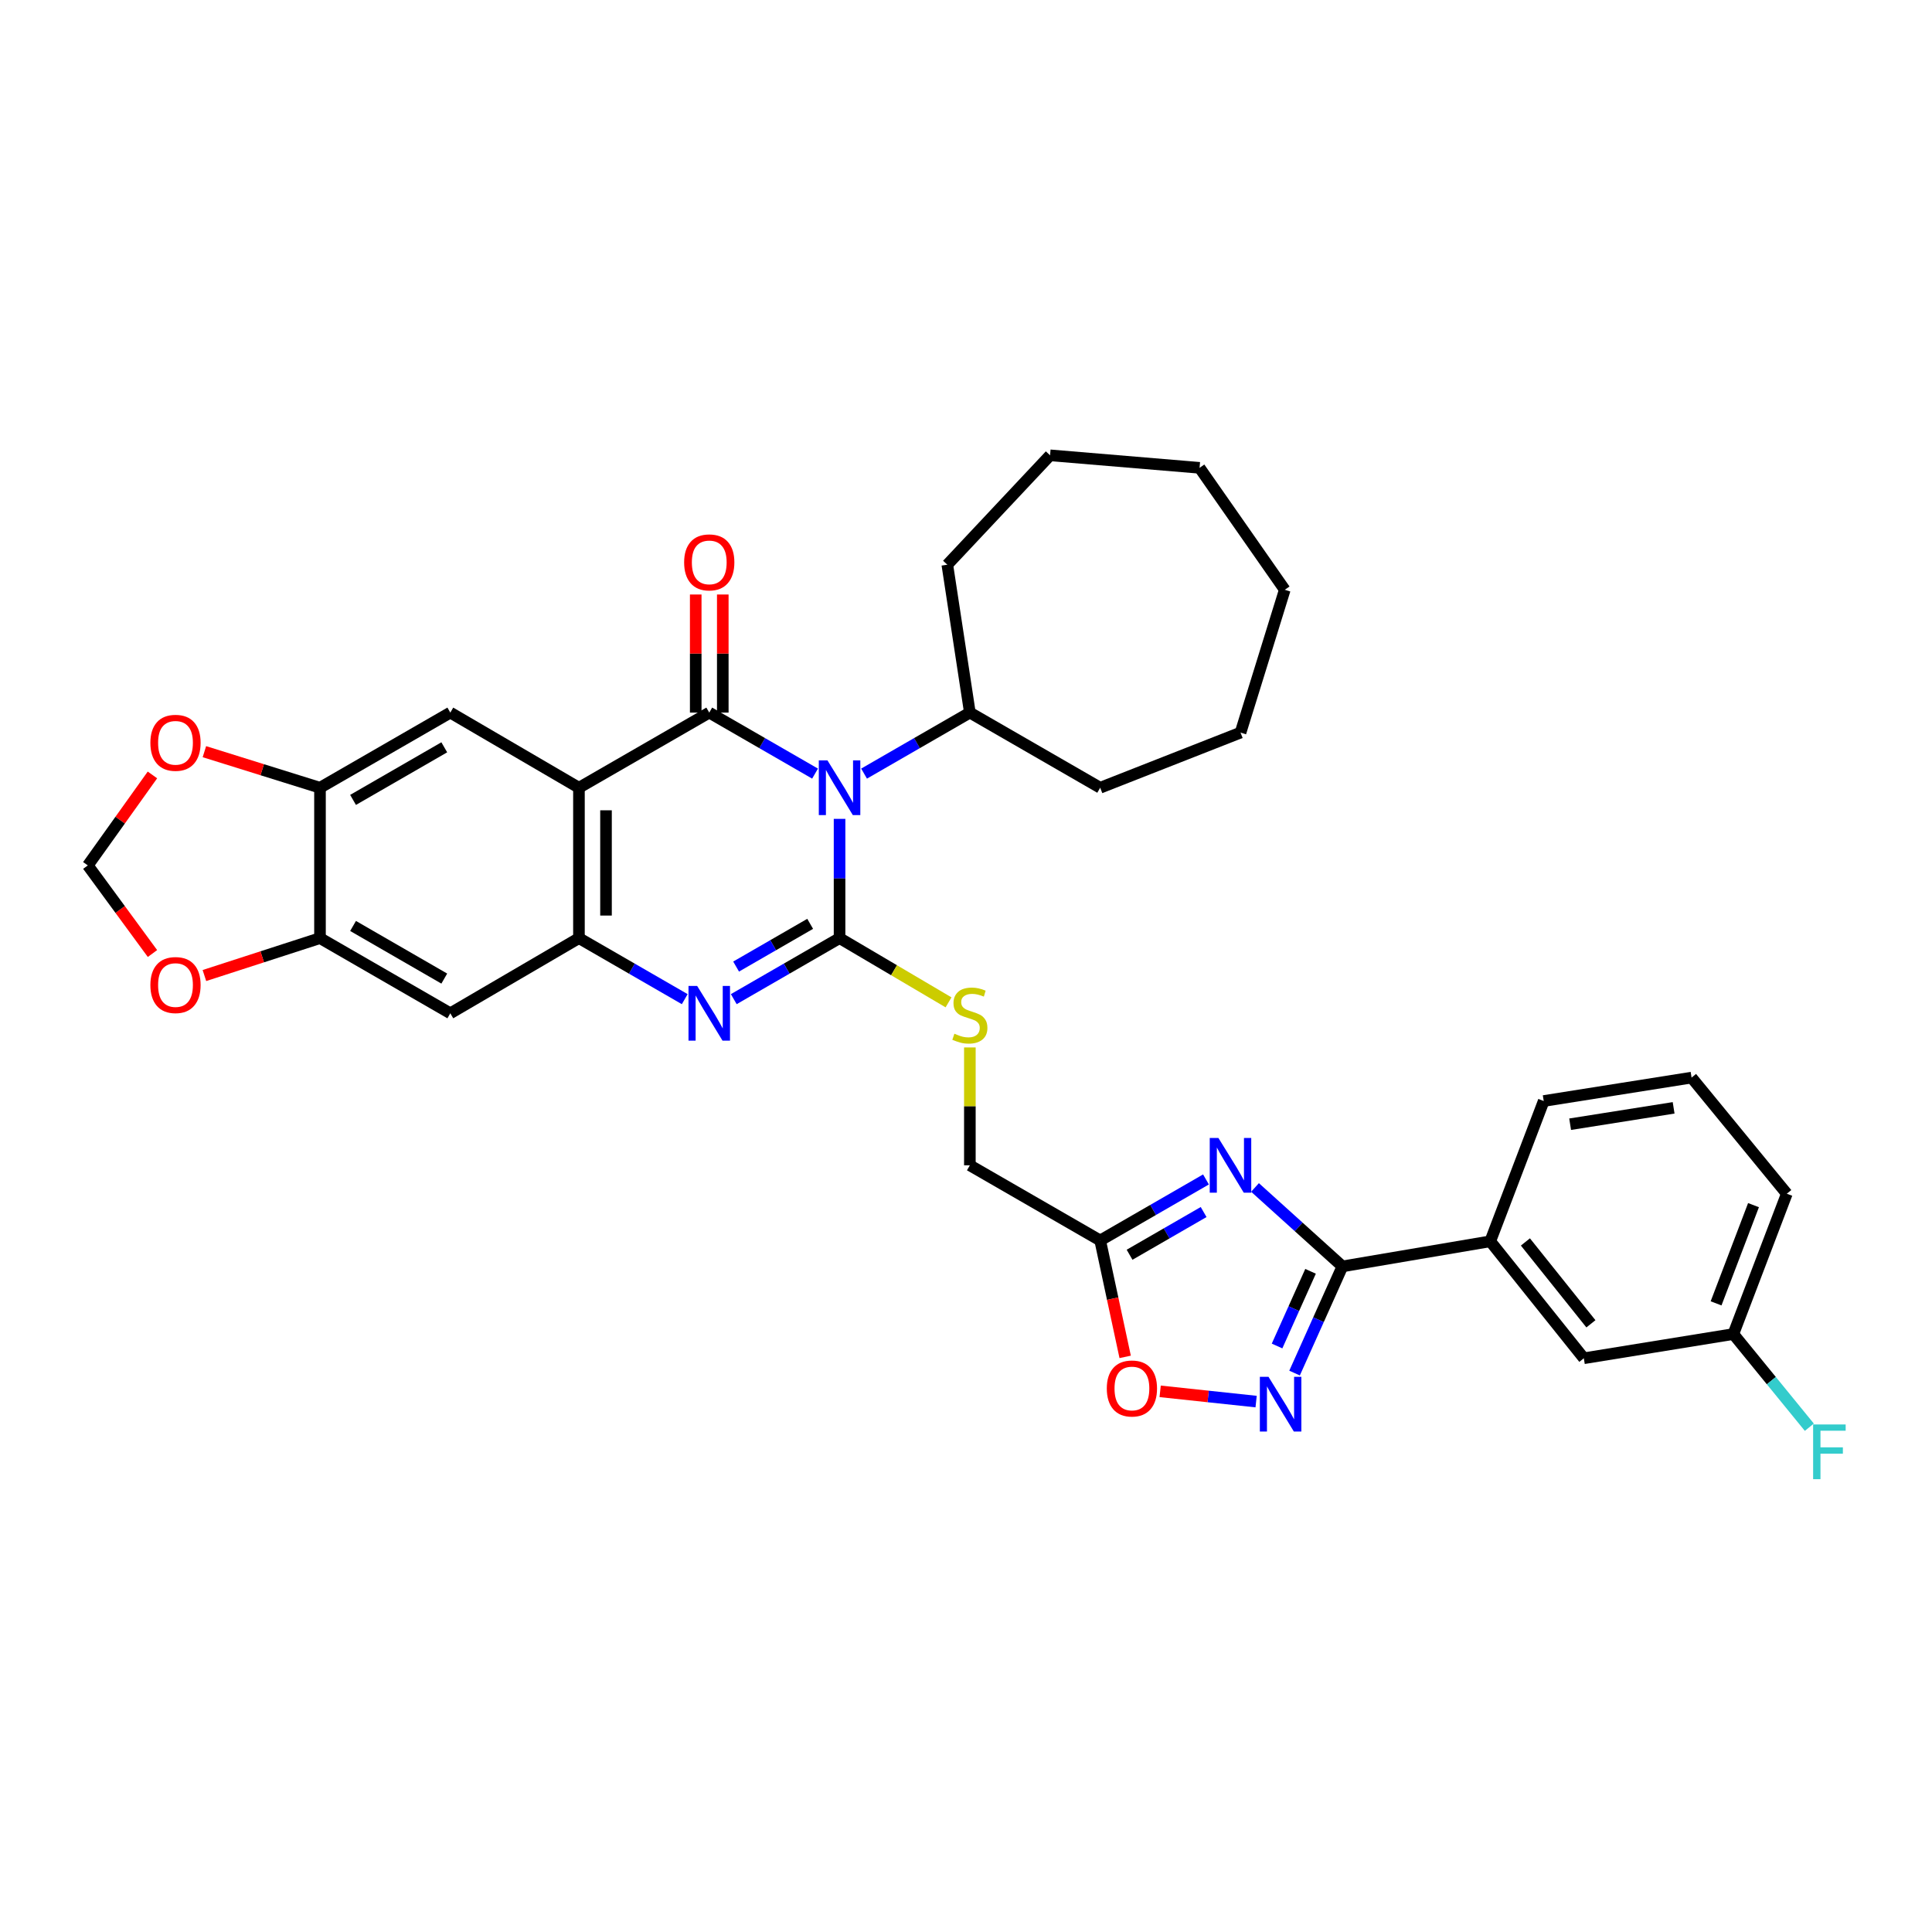 <?xml version='1.0' encoding='iso-8859-1'?>
<svg version='1.1' baseProfile='full'
              xmlns='http://www.w3.org/2000/svg'
                      xmlns:rdkit='http://www.rdkit.org/xml'
                      xmlns:xlink='http://www.w3.org/1999/xlink'
                  xml:space='preserve'
width='1000px' height='1000px' viewBox='0 0 1000 1000'>
<!-- END OF HEADER -->
<rect style='opacity:1.0;fill:#FFFFFF;stroke:none' width='1000' height='1000' x='0' y='0'> </rect>
<path class='bond-0' d='M 434.554,423.84 L 434.554,454.703' style='fill:none;fill-rule:evenodd;stroke:#0000FF;stroke-width:6px;stroke-linecap:butt;stroke-linejoin:miter;stroke-opacity:1' />
<path class='bond-0' d='M 434.554,454.703 L 434.554,485.566' style='fill:none;fill-rule:evenodd;stroke:#000000;stroke-width:6px;stroke-linecap:butt;stroke-linejoin:miter;stroke-opacity:1' />
<path class='bond-1' d='M 421.868,400.418 L 394.488,384.629' style='fill:none;fill-rule:evenodd;stroke:#0000FF;stroke-width:6px;stroke-linecap:butt;stroke-linejoin:miter;stroke-opacity:1' />
<path class='bond-1' d='M 394.488,384.629 L 367.108,368.841' style='fill:none;fill-rule:evenodd;stroke:#000000;stroke-width:6px;stroke-linecap:butt;stroke-linejoin:miter;stroke-opacity:1' />
<path class='bond-17' d='M 447.241,400.418 L 474.621,384.629' style='fill:none;fill-rule:evenodd;stroke:#0000FF;stroke-width:6px;stroke-linecap:butt;stroke-linejoin:miter;stroke-opacity:1' />
<path class='bond-17' d='M 474.621,384.629 L 502,368.841' style='fill:none;fill-rule:evenodd;stroke:#000000;stroke-width:6px;stroke-linecap:butt;stroke-linejoin:miter;stroke-opacity:1' />
<path class='bond-3' d='M 434.554,485.566 L 407.175,501.364' style='fill:none;fill-rule:evenodd;stroke:#000000;stroke-width:6px;stroke-linecap:butt;stroke-linejoin:miter;stroke-opacity:1' />
<path class='bond-3' d='M 407.175,501.364 L 379.795,517.162' style='fill:none;fill-rule:evenodd;stroke:#0000FF;stroke-width:6px;stroke-linecap:butt;stroke-linejoin:miter;stroke-opacity:1' />
<path class='bond-3' d='M 419.342,478.176 L 400.176,489.234' style='fill:none;fill-rule:evenodd;stroke:#000000;stroke-width:6px;stroke-linecap:butt;stroke-linejoin:miter;stroke-opacity:1' />
<path class='bond-3' d='M 400.176,489.234 L 381.01,500.293' style='fill:none;fill-rule:evenodd;stroke:#0000FF;stroke-width:6px;stroke-linecap:butt;stroke-linejoin:miter;stroke-opacity:1' />
<path class='bond-12' d='M 434.554,485.566 L 462.759,502.191' style='fill:none;fill-rule:evenodd;stroke:#000000;stroke-width:6px;stroke-linecap:butt;stroke-linejoin:miter;stroke-opacity:1' />
<path class='bond-12' d='M 462.759,502.191 L 490.963,518.817' style='fill:none;fill-rule:evenodd;stroke:#CCCC00;stroke-width:6px;stroke-linecap:butt;stroke-linejoin:miter;stroke-opacity:1' />
<path class='bond-2' d='M 367.108,368.841 L 299.662,407.734' style='fill:none;fill-rule:evenodd;stroke:#000000;stroke-width:6px;stroke-linecap:butt;stroke-linejoin:miter;stroke-opacity:1' />
<path class='bond-16' d='M 374.111,368.841 L 374.111,338.278' style='fill:none;fill-rule:evenodd;stroke:#000000;stroke-width:6px;stroke-linecap:butt;stroke-linejoin:miter;stroke-opacity:1' />
<path class='bond-16' d='M 374.111,338.278 L 374.111,307.714' style='fill:none;fill-rule:evenodd;stroke:#FF0000;stroke-width:6px;stroke-linecap:butt;stroke-linejoin:miter;stroke-opacity:1' />
<path class='bond-16' d='M 360.106,368.841 L 360.106,338.278' style='fill:none;fill-rule:evenodd;stroke:#000000;stroke-width:6px;stroke-linecap:butt;stroke-linejoin:miter;stroke-opacity:1' />
<path class='bond-16' d='M 360.106,338.278 L 360.106,307.714' style='fill:none;fill-rule:evenodd;stroke:#FF0000;stroke-width:6px;stroke-linecap:butt;stroke-linejoin:miter;stroke-opacity:1' />
<path class='bond-5' d='M 299.662,407.734 L 299.662,485.566' style='fill:none;fill-rule:evenodd;stroke:#000000;stroke-width:6px;stroke-linecap:butt;stroke-linejoin:miter;stroke-opacity:1' />
<path class='bond-5' d='M 313.667,419.409 L 313.667,473.891' style='fill:none;fill-rule:evenodd;stroke:#000000;stroke-width:6px;stroke-linecap:butt;stroke-linejoin:miter;stroke-opacity:1' />
<path class='bond-9' d='M 299.662,407.734 L 233.08,368.841' style='fill:none;fill-rule:evenodd;stroke:#000000;stroke-width:6px;stroke-linecap:butt;stroke-linejoin:miter;stroke-opacity:1' />
<path class='bond-34' d='M 354.422,517.162 L 327.042,501.364' style='fill:none;fill-rule:evenodd;stroke:#0000FF;stroke-width:6px;stroke-linecap:butt;stroke-linejoin:miter;stroke-opacity:1' />
<path class='bond-34' d='M 327.042,501.364 L 299.662,485.566' style='fill:none;fill-rule:evenodd;stroke:#000000;stroke-width:6px;stroke-linecap:butt;stroke-linejoin:miter;stroke-opacity:1' />
<path class='bond-4' d='M 624.213,610.48 L 596.834,626.272' style='fill:none;fill-rule:evenodd;stroke:#0000FF;stroke-width:6px;stroke-linecap:butt;stroke-linejoin:miter;stroke-opacity:1' />
<path class='bond-4' d='M 596.834,626.272 L 569.454,642.063' style='fill:none;fill-rule:evenodd;stroke:#000000;stroke-width:6px;stroke-linecap:butt;stroke-linejoin:miter;stroke-opacity:1' />
<path class='bond-4' d='M 622.996,627.349 L 603.831,638.403' style='fill:none;fill-rule:evenodd;stroke:#0000FF;stroke-width:6px;stroke-linecap:butt;stroke-linejoin:miter;stroke-opacity:1' />
<path class='bond-4' d='M 603.831,638.403 L 584.665,649.457' style='fill:none;fill-rule:evenodd;stroke:#000000;stroke-width:6px;stroke-linecap:butt;stroke-linejoin:miter;stroke-opacity:1' />
<path class='bond-6' d='M 649.591,614.625 L 672.211,635.055' style='fill:none;fill-rule:evenodd;stroke:#0000FF;stroke-width:6px;stroke-linecap:butt;stroke-linejoin:miter;stroke-opacity:1' />
<path class='bond-6' d='M 672.211,635.055 L 694.831,655.484' style='fill:none;fill-rule:evenodd;stroke:#000000;stroke-width:6px;stroke-linecap:butt;stroke-linejoin:miter;stroke-opacity:1' />
<path class='bond-11' d='M 299.662,485.566 L 233.08,524.482' style='fill:none;fill-rule:evenodd;stroke:#000000;stroke-width:6px;stroke-linecap:butt;stroke-linejoin:miter;stroke-opacity:1' />
<path class='bond-15' d='M 694.831,655.484 L 771.348,642.499' style='fill:none;fill-rule:evenodd;stroke:#000000;stroke-width:6px;stroke-linecap:butt;stroke-linejoin:miter;stroke-opacity:1' />
<path class='bond-38' d='M 694.831,655.484 L 682.449,683.091' style='fill:none;fill-rule:evenodd;stroke:#000000;stroke-width:6px;stroke-linecap:butt;stroke-linejoin:miter;stroke-opacity:1' />
<path class='bond-38' d='M 682.449,683.091 L 670.066,710.698' style='fill:none;fill-rule:evenodd;stroke:#0000FF;stroke-width:6px;stroke-linecap:butt;stroke-linejoin:miter;stroke-opacity:1' />
<path class='bond-38' d='M 678.338,658.035 L 669.671,677.36' style='fill:none;fill-rule:evenodd;stroke:#000000;stroke-width:6px;stroke-linecap:butt;stroke-linejoin:miter;stroke-opacity:1' />
<path class='bond-38' d='M 669.671,677.36 L 661.003,696.685' style='fill:none;fill-rule:evenodd;stroke:#0000FF;stroke-width:6px;stroke-linecap:butt;stroke-linejoin:miter;stroke-opacity:1' />
<path class='bond-7' d='M 650.164,725.459 L 625.329,722.808' style='fill:none;fill-rule:evenodd;stroke:#0000FF;stroke-width:6px;stroke-linecap:butt;stroke-linejoin:miter;stroke-opacity:1' />
<path class='bond-7' d='M 625.329,722.808 L 600.494,720.157' style='fill:none;fill-rule:evenodd;stroke:#FF0000;stroke-width:6px;stroke-linecap:butt;stroke-linejoin:miter;stroke-opacity:1' />
<path class='bond-8' d='M 569.454,642.063 L 502,603.163' style='fill:none;fill-rule:evenodd;stroke:#000000;stroke-width:6px;stroke-linecap:butt;stroke-linejoin:miter;stroke-opacity:1' />
<path class='bond-10' d='M 569.454,642.063 L 575.919,672.192' style='fill:none;fill-rule:evenodd;stroke:#000000;stroke-width:6px;stroke-linecap:butt;stroke-linejoin:miter;stroke-opacity:1' />
<path class='bond-10' d='M 575.919,672.192 L 582.385,702.32' style='fill:none;fill-rule:evenodd;stroke:#FF0000;stroke-width:6px;stroke-linecap:butt;stroke-linejoin:miter;stroke-opacity:1' />
<path class='bond-13' d='M 233.08,368.841 L 165.626,407.734' style='fill:none;fill-rule:evenodd;stroke:#000000;stroke-width:6px;stroke-linecap:butt;stroke-linejoin:miter;stroke-opacity:1' />
<path class='bond-13' d='M 229.957,386.807 L 182.74,414.032' style='fill:none;fill-rule:evenodd;stroke:#000000;stroke-width:6px;stroke-linecap:butt;stroke-linejoin:miter;stroke-opacity:1' />
<path class='bond-36' d='M 233.08,524.482 L 165.626,485.566' style='fill:none;fill-rule:evenodd;stroke:#000000;stroke-width:6px;stroke-linecap:butt;stroke-linejoin:miter;stroke-opacity:1' />
<path class='bond-36' d='M 229.96,506.515 L 182.743,479.273' style='fill:none;fill-rule:evenodd;stroke:#000000;stroke-width:6px;stroke-linecap:butt;stroke-linejoin:miter;stroke-opacity:1' />
<path class='bond-22' d='M 502,542.149 L 502,572.656' style='fill:none;fill-rule:evenodd;stroke:#CCCC00;stroke-width:6px;stroke-linecap:butt;stroke-linejoin:miter;stroke-opacity:1' />
<path class='bond-22' d='M 502,572.656 L 502,603.163' style='fill:none;fill-rule:evenodd;stroke:#000000;stroke-width:6px;stroke-linecap:butt;stroke-linejoin:miter;stroke-opacity:1' />
<path class='bond-14' d='M 165.626,407.734 L 165.626,485.566' style='fill:none;fill-rule:evenodd;stroke:#000000;stroke-width:6px;stroke-linecap:butt;stroke-linejoin:miter;stroke-opacity:1' />
<path class='bond-18' d='M 165.626,407.734 L 135.711,398.398' style='fill:none;fill-rule:evenodd;stroke:#000000;stroke-width:6px;stroke-linecap:butt;stroke-linejoin:miter;stroke-opacity:1' />
<path class='bond-18' d='M 135.711,398.398 L 105.795,389.062' style='fill:none;fill-rule:evenodd;stroke:#FF0000;stroke-width:6px;stroke-linecap:butt;stroke-linejoin:miter;stroke-opacity:1' />
<path class='bond-19' d='M 165.626,485.566 L 135.714,495.25' style='fill:none;fill-rule:evenodd;stroke:#000000;stroke-width:6px;stroke-linecap:butt;stroke-linejoin:miter;stroke-opacity:1' />
<path class='bond-19' d='M 135.714,495.25 L 105.801,504.933' style='fill:none;fill-rule:evenodd;stroke:#FF0000;stroke-width:6px;stroke-linecap:butt;stroke-linejoin:miter;stroke-opacity:1' />
<path class='bond-21' d='M 771.348,642.499 L 819.787,703.036' style='fill:none;fill-rule:evenodd;stroke:#000000;stroke-width:6px;stroke-linecap:butt;stroke-linejoin:miter;stroke-opacity:1' />
<path class='bond-21' d='M 789.549,642.83 L 823.456,685.206' style='fill:none;fill-rule:evenodd;stroke:#000000;stroke-width:6px;stroke-linecap:butt;stroke-linejoin:miter;stroke-opacity:1' />
<path class='bond-25' d='M 771.348,642.499 L 799.03,569.879' style='fill:none;fill-rule:evenodd;stroke:#000000;stroke-width:6px;stroke-linecap:butt;stroke-linejoin:miter;stroke-opacity:1' />
<path class='bond-27' d='M 502,368.841 L 490.33,292.292' style='fill:none;fill-rule:evenodd;stroke:#000000;stroke-width:6px;stroke-linecap:butt;stroke-linejoin:miter;stroke-opacity:1' />
<path class='bond-28' d='M 502,368.841 L 569.454,407.734' style='fill:none;fill-rule:evenodd;stroke:#000000;stroke-width:6px;stroke-linecap:butt;stroke-linejoin:miter;stroke-opacity:1' />
<path class='bond-20' d='M 78.901,401.106 L 62.178,424.523' style='fill:none;fill-rule:evenodd;stroke:#FF0000;stroke-width:6px;stroke-linecap:butt;stroke-linejoin:miter;stroke-opacity:1' />
<path class='bond-20' d='M 62.178,424.523 L 45.455,447.941' style='fill:none;fill-rule:evenodd;stroke:#000000;stroke-width:6px;stroke-linecap:butt;stroke-linejoin:miter;stroke-opacity:1' />
<path class='bond-37' d='M 78.919,493.54 L 62.187,470.741' style='fill:none;fill-rule:evenodd;stroke:#FF0000;stroke-width:6px;stroke-linecap:butt;stroke-linejoin:miter;stroke-opacity:1' />
<path class='bond-37' d='M 62.187,470.741 L 45.455,447.941' style='fill:none;fill-rule:evenodd;stroke:#000000;stroke-width:6px;stroke-linecap:butt;stroke-linejoin:miter;stroke-opacity:1' />
<path class='bond-23' d='M 819.787,703.036 L 897.176,690.503' style='fill:none;fill-rule:evenodd;stroke:#000000;stroke-width:6px;stroke-linecap:butt;stroke-linejoin:miter;stroke-opacity:1' />
<path class='bond-24' d='M 897.176,690.503 L 916.841,714.614' style='fill:none;fill-rule:evenodd;stroke:#000000;stroke-width:6px;stroke-linecap:butt;stroke-linejoin:miter;stroke-opacity:1' />
<path class='bond-24' d='M 916.841,714.614 L 936.505,738.725' style='fill:none;fill-rule:evenodd;stroke:#33CCCC;stroke-width:6px;stroke-linecap:butt;stroke-linejoin:miter;stroke-opacity:1' />
<path class='bond-39' d='M 897.176,690.503 L 924.85,617.867' style='fill:none;fill-rule:evenodd;stroke:#000000;stroke-width:6px;stroke-linecap:butt;stroke-linejoin:miter;stroke-opacity:1' />
<path class='bond-39' d='M 888.241,674.621 L 907.613,623.777' style='fill:none;fill-rule:evenodd;stroke:#000000;stroke-width:6px;stroke-linecap:butt;stroke-linejoin:miter;stroke-opacity:1' />
<path class='bond-26' d='M 799.03,569.879 L 875.555,557.766' style='fill:none;fill-rule:evenodd;stroke:#000000;stroke-width:6px;stroke-linecap:butt;stroke-linejoin:miter;stroke-opacity:1' />
<path class='bond-26' d='M 812.698,581.894 L 866.266,573.415' style='fill:none;fill-rule:evenodd;stroke:#000000;stroke-width:6px;stroke-linecap:butt;stroke-linejoin:miter;stroke-opacity:1' />
<path class='bond-29' d='M 875.555,557.766 L 924.85,617.867' style='fill:none;fill-rule:evenodd;stroke:#000000;stroke-width:6px;stroke-linecap:butt;stroke-linejoin:miter;stroke-opacity:1' />
<path class='bond-31' d='M 490.33,292.292 L 543.515,235.668' style='fill:none;fill-rule:evenodd;stroke:#000000;stroke-width:6px;stroke-linecap:butt;stroke-linejoin:miter;stroke-opacity:1' />
<path class='bond-30' d='M 569.454,407.734 L 642.097,379.196' style='fill:none;fill-rule:evenodd;stroke:#000000;stroke-width:6px;stroke-linecap:butt;stroke-linejoin:miter;stroke-opacity:1' />
<path class='bond-33' d='M 642.097,379.196 L 664.994,305.277' style='fill:none;fill-rule:evenodd;stroke:#000000;stroke-width:6px;stroke-linecap:butt;stroke-linejoin:miter;stroke-opacity:1' />
<path class='bond-32' d='M 543.515,235.668 L 620.896,242.149' style='fill:none;fill-rule:evenodd;stroke:#000000;stroke-width:6px;stroke-linecap:butt;stroke-linejoin:miter;stroke-opacity:1' />
<path class='bond-35' d='M 620.896,242.149 L 664.994,305.277' style='fill:none;fill-rule:evenodd;stroke:#000000;stroke-width:6px;stroke-linecap:butt;stroke-linejoin:miter;stroke-opacity:1' />
<path  class='atom-0' d='M 428.294 393.574
L 437.574 408.574
Q 438.494 410.054, 439.974 412.734
Q 441.454 415.414, 441.534 415.574
L 441.534 393.574
L 445.294 393.574
L 445.294 421.894
L 441.414 421.894
L 431.454 405.494
Q 430.294 403.574, 429.054 401.374
Q 427.854 399.174, 427.494 398.494
L 427.494 421.894
L 423.814 421.894
L 423.814 393.574
L 428.294 393.574
' fill='#0000FF'/>
<path  class='atom-4' d='M 360.848 510.322
L 370.128 525.322
Q 371.048 526.802, 372.528 529.482
Q 374.008 532.162, 374.088 532.322
L 374.088 510.322
L 377.848 510.322
L 377.848 538.642
L 373.968 538.642
L 364.008 522.242
Q 362.848 520.322, 361.608 518.122
Q 360.408 515.922, 360.048 515.242
L 360.048 538.642
L 356.368 538.642
L 356.368 510.322
L 360.848 510.322
' fill='#0000FF'/>
<path  class='atom-5' d='M 630.64 589.003
L 639.92 604.003
Q 640.84 605.483, 642.32 608.163
Q 643.8 610.843, 643.88 611.003
L 643.88 589.003
L 647.64 589.003
L 647.64 617.323
L 643.76 617.323
L 633.8 600.923
Q 632.64 599.003, 631.4 596.803
Q 630.2 594.603, 629.84 593.923
L 629.84 617.323
L 626.16 617.323
L 626.16 589.003
L 630.64 589.003
' fill='#0000FF'/>
<path  class='atom-8' d='M 656.579 712.652
L 665.859 727.652
Q 666.779 729.132, 668.259 731.812
Q 669.739 734.492, 669.819 734.652
L 669.819 712.652
L 673.579 712.652
L 673.579 740.972
L 669.699 740.972
L 659.739 724.572
Q 658.579 722.652, 657.339 720.452
Q 656.139 718.252, 655.779 717.572
L 655.779 740.972
L 652.099 740.972
L 652.099 712.652
L 656.579 712.652
' fill='#0000FF'/>
<path  class='atom-11' d='M 572.878 718.677
Q 572.878 711.877, 576.238 708.077
Q 579.598 704.277, 585.878 704.277
Q 592.158 704.277, 595.518 708.077
Q 598.878 711.877, 598.878 718.677
Q 598.878 725.557, 595.478 729.477
Q 592.078 733.357, 585.878 733.357
Q 579.638 733.357, 576.238 729.477
Q 572.878 725.597, 572.878 718.677
M 585.878 730.157
Q 590.198 730.157, 592.518 727.277
Q 594.878 724.357, 594.878 718.677
Q 594.878 713.117, 592.518 710.317
Q 590.198 707.477, 585.878 707.477
Q 581.558 707.477, 579.198 710.277
Q 576.878 713.077, 576.878 718.677
Q 576.878 724.397, 579.198 727.277
Q 581.558 730.157, 585.878 730.157
' fill='#FF0000'/>
<path  class='atom-13' d='M 494 535.043
Q 494.32 535.163, 495.64 535.723
Q 496.96 536.283, 498.4 536.643
Q 499.88 536.963, 501.32 536.963
Q 504 536.963, 505.56 535.683
Q 507.12 534.363, 507.12 532.083
Q 507.12 530.523, 506.32 529.563
Q 505.56 528.603, 504.36 528.083
Q 503.16 527.563, 501.16 526.963
Q 498.64 526.203, 497.12 525.483
Q 495.64 524.763, 494.56 523.243
Q 493.52 521.723, 493.52 519.163
Q 493.52 515.603, 495.92 513.403
Q 498.36 511.203, 503.16 511.203
Q 506.44 511.203, 510.16 512.763
L 509.24 515.843
Q 505.84 514.443, 503.28 514.443
Q 500.52 514.443, 499 515.603
Q 497.48 516.723, 497.52 518.683
Q 497.52 520.203, 498.28 521.123
Q 499.08 522.043, 500.2 522.563
Q 501.36 523.083, 503.28 523.683
Q 505.84 524.483, 507.36 525.283
Q 508.88 526.083, 509.96 527.723
Q 511.08 529.323, 511.08 532.083
Q 511.08 536.003, 508.44 538.123
Q 505.84 540.203, 501.48 540.203
Q 498.96 540.203, 497.04 539.643
Q 495.16 539.123, 492.92 538.203
L 494 535.043
' fill='#CCCC00'/>
<path  class='atom-17' d='M 354.108 291.088
Q 354.108 284.288, 357.468 280.488
Q 360.828 276.688, 367.108 276.688
Q 373.388 276.688, 376.748 280.488
Q 380.108 284.288, 380.108 291.088
Q 380.108 297.968, 376.708 301.888
Q 373.308 305.768, 367.108 305.768
Q 360.868 305.768, 357.468 301.888
Q 354.108 298.008, 354.108 291.088
M 367.108 302.568
Q 371.428 302.568, 373.748 299.688
Q 376.108 296.768, 376.108 291.088
Q 376.108 285.528, 373.748 282.728
Q 371.428 279.888, 367.108 279.888
Q 362.788 279.888, 360.428 282.688
Q 358.108 285.488, 358.108 291.088
Q 358.108 296.808, 360.428 299.688
Q 362.788 302.568, 367.108 302.568
' fill='#FF0000'/>
<path  class='atom-19' d='M 77.836 384.473
Q 77.836 377.673, 81.196 373.873
Q 84.556 370.073, 90.836 370.073
Q 97.116 370.073, 100.476 373.873
Q 103.836 377.673, 103.836 384.473
Q 103.836 391.353, 100.436 395.273
Q 97.036 399.153, 90.836 399.153
Q 84.596 399.153, 81.196 395.273
Q 77.836 391.393, 77.836 384.473
M 90.836 395.953
Q 95.156 395.953, 97.476 393.073
Q 99.836 390.153, 99.836 384.473
Q 99.836 378.913, 97.476 376.113
Q 95.156 373.273, 90.836 373.273
Q 86.516 373.273, 84.156 376.073
Q 81.836 378.873, 81.836 384.473
Q 81.836 390.193, 84.156 393.073
Q 86.516 395.953, 90.836 395.953
' fill='#FF0000'/>
<path  class='atom-20' d='M 77.836 509.858
Q 77.836 503.058, 81.196 499.258
Q 84.556 495.458, 90.836 495.458
Q 97.116 495.458, 100.476 499.258
Q 103.836 503.058, 103.836 509.858
Q 103.836 516.738, 100.436 520.658
Q 97.036 524.538, 90.836 524.538
Q 84.596 524.538, 81.196 520.658
Q 77.836 516.778, 77.836 509.858
M 90.836 521.338
Q 95.156 521.338, 97.476 518.458
Q 99.836 515.538, 99.836 509.858
Q 99.836 504.298, 97.476 501.498
Q 95.156 498.658, 90.836 498.658
Q 86.516 498.658, 84.156 501.458
Q 81.836 504.258, 81.836 509.858
Q 81.836 515.578, 84.156 518.458
Q 86.516 521.338, 90.836 521.338
' fill='#FF0000'/>
<path  class='atom-25' d='M 938.471 737.3
L 955.311 737.3
L 955.311 740.54
L 942.271 740.54
L 942.271 749.14
L 953.871 749.14
L 953.871 752.42
L 942.271 752.42
L 942.271 765.62
L 938.471 765.62
L 938.471 737.3
' fill='#33CCCC'/>
</svg>
